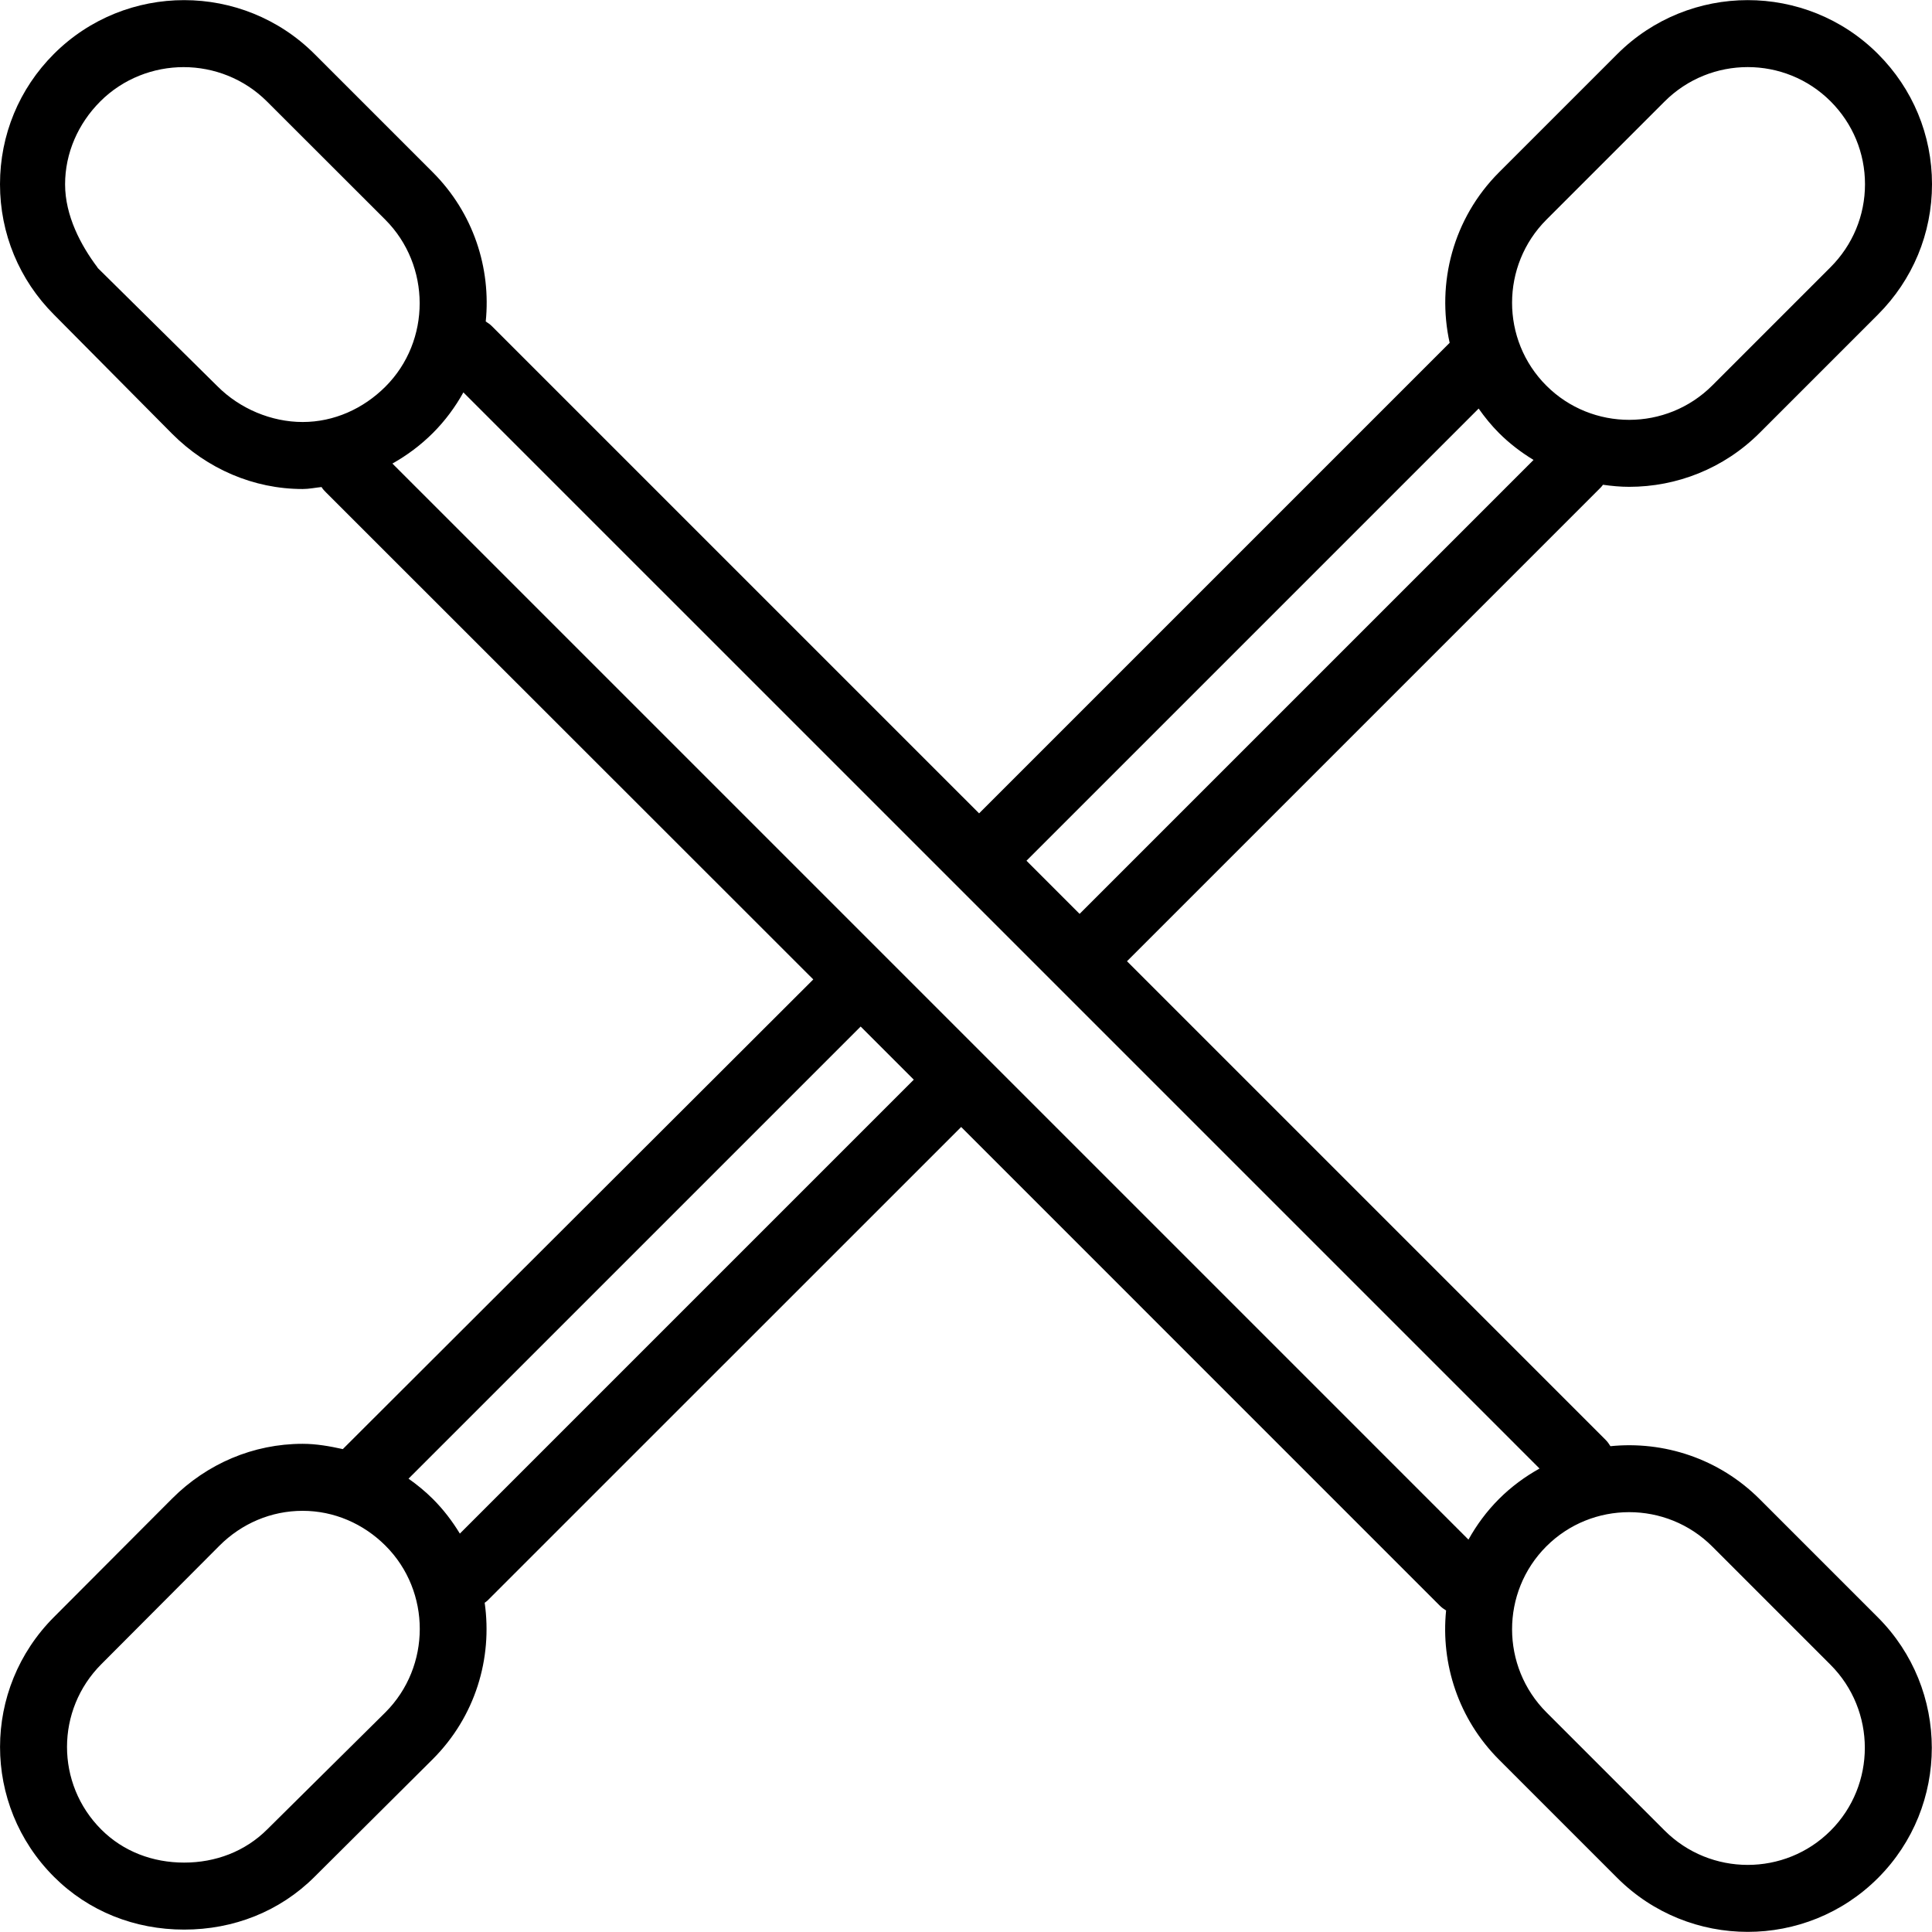 <?xml version="1.0" encoding="iso-8859-1"?>
<!-- Generator: Adobe Illustrator 19.0.0, SVG Export Plug-In . SVG Version: 6.00 Build 0)  -->
<svg version="1.1" id="Layer_1" xmlns="http://www.w3.org/2000/svg" xmlns:xlink="http://www.w3.org/1999/xlink" x="0px" y="0px"
	 viewBox="0 0 512 512" style="enable-background:new 0 0 512 512;" xml:space="preserve">
<g>
	<g>
		<path d="M466.334,397.294c-10.803-10.799-25.434-15.47-39.554-14.039c-0.362-0.6-0.778-1.177-1.296-1.695l-126.822-126.82
			l125.561-125.561c0.221-0.221,0.39-0.475,0.583-0.713c2.302,0.329,4.619,0.548,6.941,0.548c12.522,0,25.051-4.771,34.588-14.31
			l31.304-31.304c9.264-9.262,14.365-21.546,14.362-34.59c-0.002-13.023-5.087-25.28-14.319-34.512
			c-19.04-19.036-50.038-19.016-69.1,0.046l-31.306,31.304c-12.251,12.255-16.591,29.431-13.103,45.202L259.471,215.549
			L130.418,86.496c-0.518-0.518-1.092-0.932-1.691-1.296c1.431-14.12-3.243-28.753-14.046-39.554L83.378,14.342
			C64.314-4.719,33.318-4.737,14.28,14.299C5.068,23.511-0.004,35.775,0,48.831c0.004,13.062,5.092,25.339,14.321,34.566
			l31.306,31.571c9.26,9.262,21.539,14.625,34.579,14.625c0.002,0,0.004,0,0.009,0c1.68,0,3.344-0.356,4.994-0.524
			c0.355,0.579,0.763,1.003,1.266,1.504L215.528,259.56L90.849,384.028c-3.457-0.765-7.01-1.402-10.638-1.402
			c-0.004,0-0.011,0-0.017,0c-13.06,0-25.337,5.263-34.566,14.497l-31.306,31.393c-19.064,19.062-19.081,49.793-0.043,68.831
			c9.208,9.21,21.465,14.016,34.516,14.016c0.004,0,0.011,0,0.017,0c13.06,0,25.337-4.782,34.566-14.011l31.306-31.152
			c11.308-11.308,15.86-26.733,13.762-41.453c0.236-0.193,0.49-0.321,0.711-0.544l125.561-125.539L381.54,425.496
			c0.516,0.516,1.092,0.936,1.691,1.298c-1.431,14.12,3.243,28.755,14.046,39.556l31.304,31.308
			c9.539,9.537,22.064,14.308,34.588,14.308c12.503,0,25.001-4.756,34.512-14.267c19.04-19.038,19.02-50.036-0.043-69.098
			L466.334,397.294z M409.831,58.201l31.304-31.304c6.078-6.078,14.059-9.117,22.036-9.117c7.953,0,15.903,3.024,21.955,9.073
			c5.876,5.878,9.115,13.677,9.117,21.96c0,8.298-3.252,16.12-9.16,22.029l-31.304,31.306
			c-12.141,12.141-31.872,12.156-43.991,0.041C397.674,90.075,397.693,70.342,409.831,58.201z M391.856,108.274
			c1.593,2.265,3.355,4.446,5.378,6.47c2.814,2.814,5.911,5.161,9.171,7.142L286.106,242.184l-14.08-14.081L391.856,108.274z
			 M80.211,111.835c0,0-0.002,0-0.004,0c-8.295,0-16.625-3.516-22.532-9.422L25.861,70.974v-0.067
			c-4.439-5.878-8.61-13.729-8.612-22.048c-0.002-8.313,3.475-16.131,9.331-21.988c6.052-6.05,14.126-9.082,22.081-9.082
			c7.974,0,16.02,3.037,22.098,9.113l31.334,31.302c12.138,12.141,12.175,32.134,0.059,44.251
			C96.277,108.333,88.493,111.835,80.211,111.835z M102.129,453.798l-31.306,30.999c-5.878,5.874-13.697,8.809-22.018,8.809
			c-0.004,0-0.006,0-0.011,0c-8.306,0-16.105-2.913-21.96-8.77c-12.115-12.117-12.097-31.694,0.041-43.833l31.306-31.404
			c5.879-5.876,13.697-9.216,22.018-9.216c0.004,0,0.007,0,0.011,0c8.306,0,16.105,3.399,21.96,9.251
			C114.285,421.75,114.268,441.66,102.129,453.798z M121.867,406.421c-1.981-3.258-4.326-6.353-7.14-9.167
			c-2.009-2.009-4.188-3.785-6.464-5.391l119.819-119.817l14.081,14.08L121.867,406.421z M397.234,397.255
			c-3.269,3.269-5.933,6.906-8.076,10.758L103.992,122.846c3.878-2.176,7.5-4.868,10.734-8.102
			c3.267-3.266,5.933-6.906,8.076-10.755l285.192,285.19C404.14,391.322,400.502,393.986,397.234,397.255z M485.127,485.143
			c-12.117,12.115-31.848,12.097-43.991-0.039l-31.304-31.306c-12.138-12.141-12.158-31.872-0.043-43.989
			c6.052-6.05,14-9.073,21.958-9.073c7.974,0,15.955,3.039,22.033,9.115l31.304,31.306
			C497.221,453.297,497.241,473.029,485.127,485.143z"/>
	</g>
</g>
<g>
</g>
<g>
</g>
<g>
</g>
<g>
</g>
<g>
</g>
<g>
</g>
<g>
</g>
<g>
</g>
<g>
</g>
<g>
</g>
<g>
</g>
<g>
</g>
<g>
</g>
<g>
</g>
<g>
</g>
</svg>

